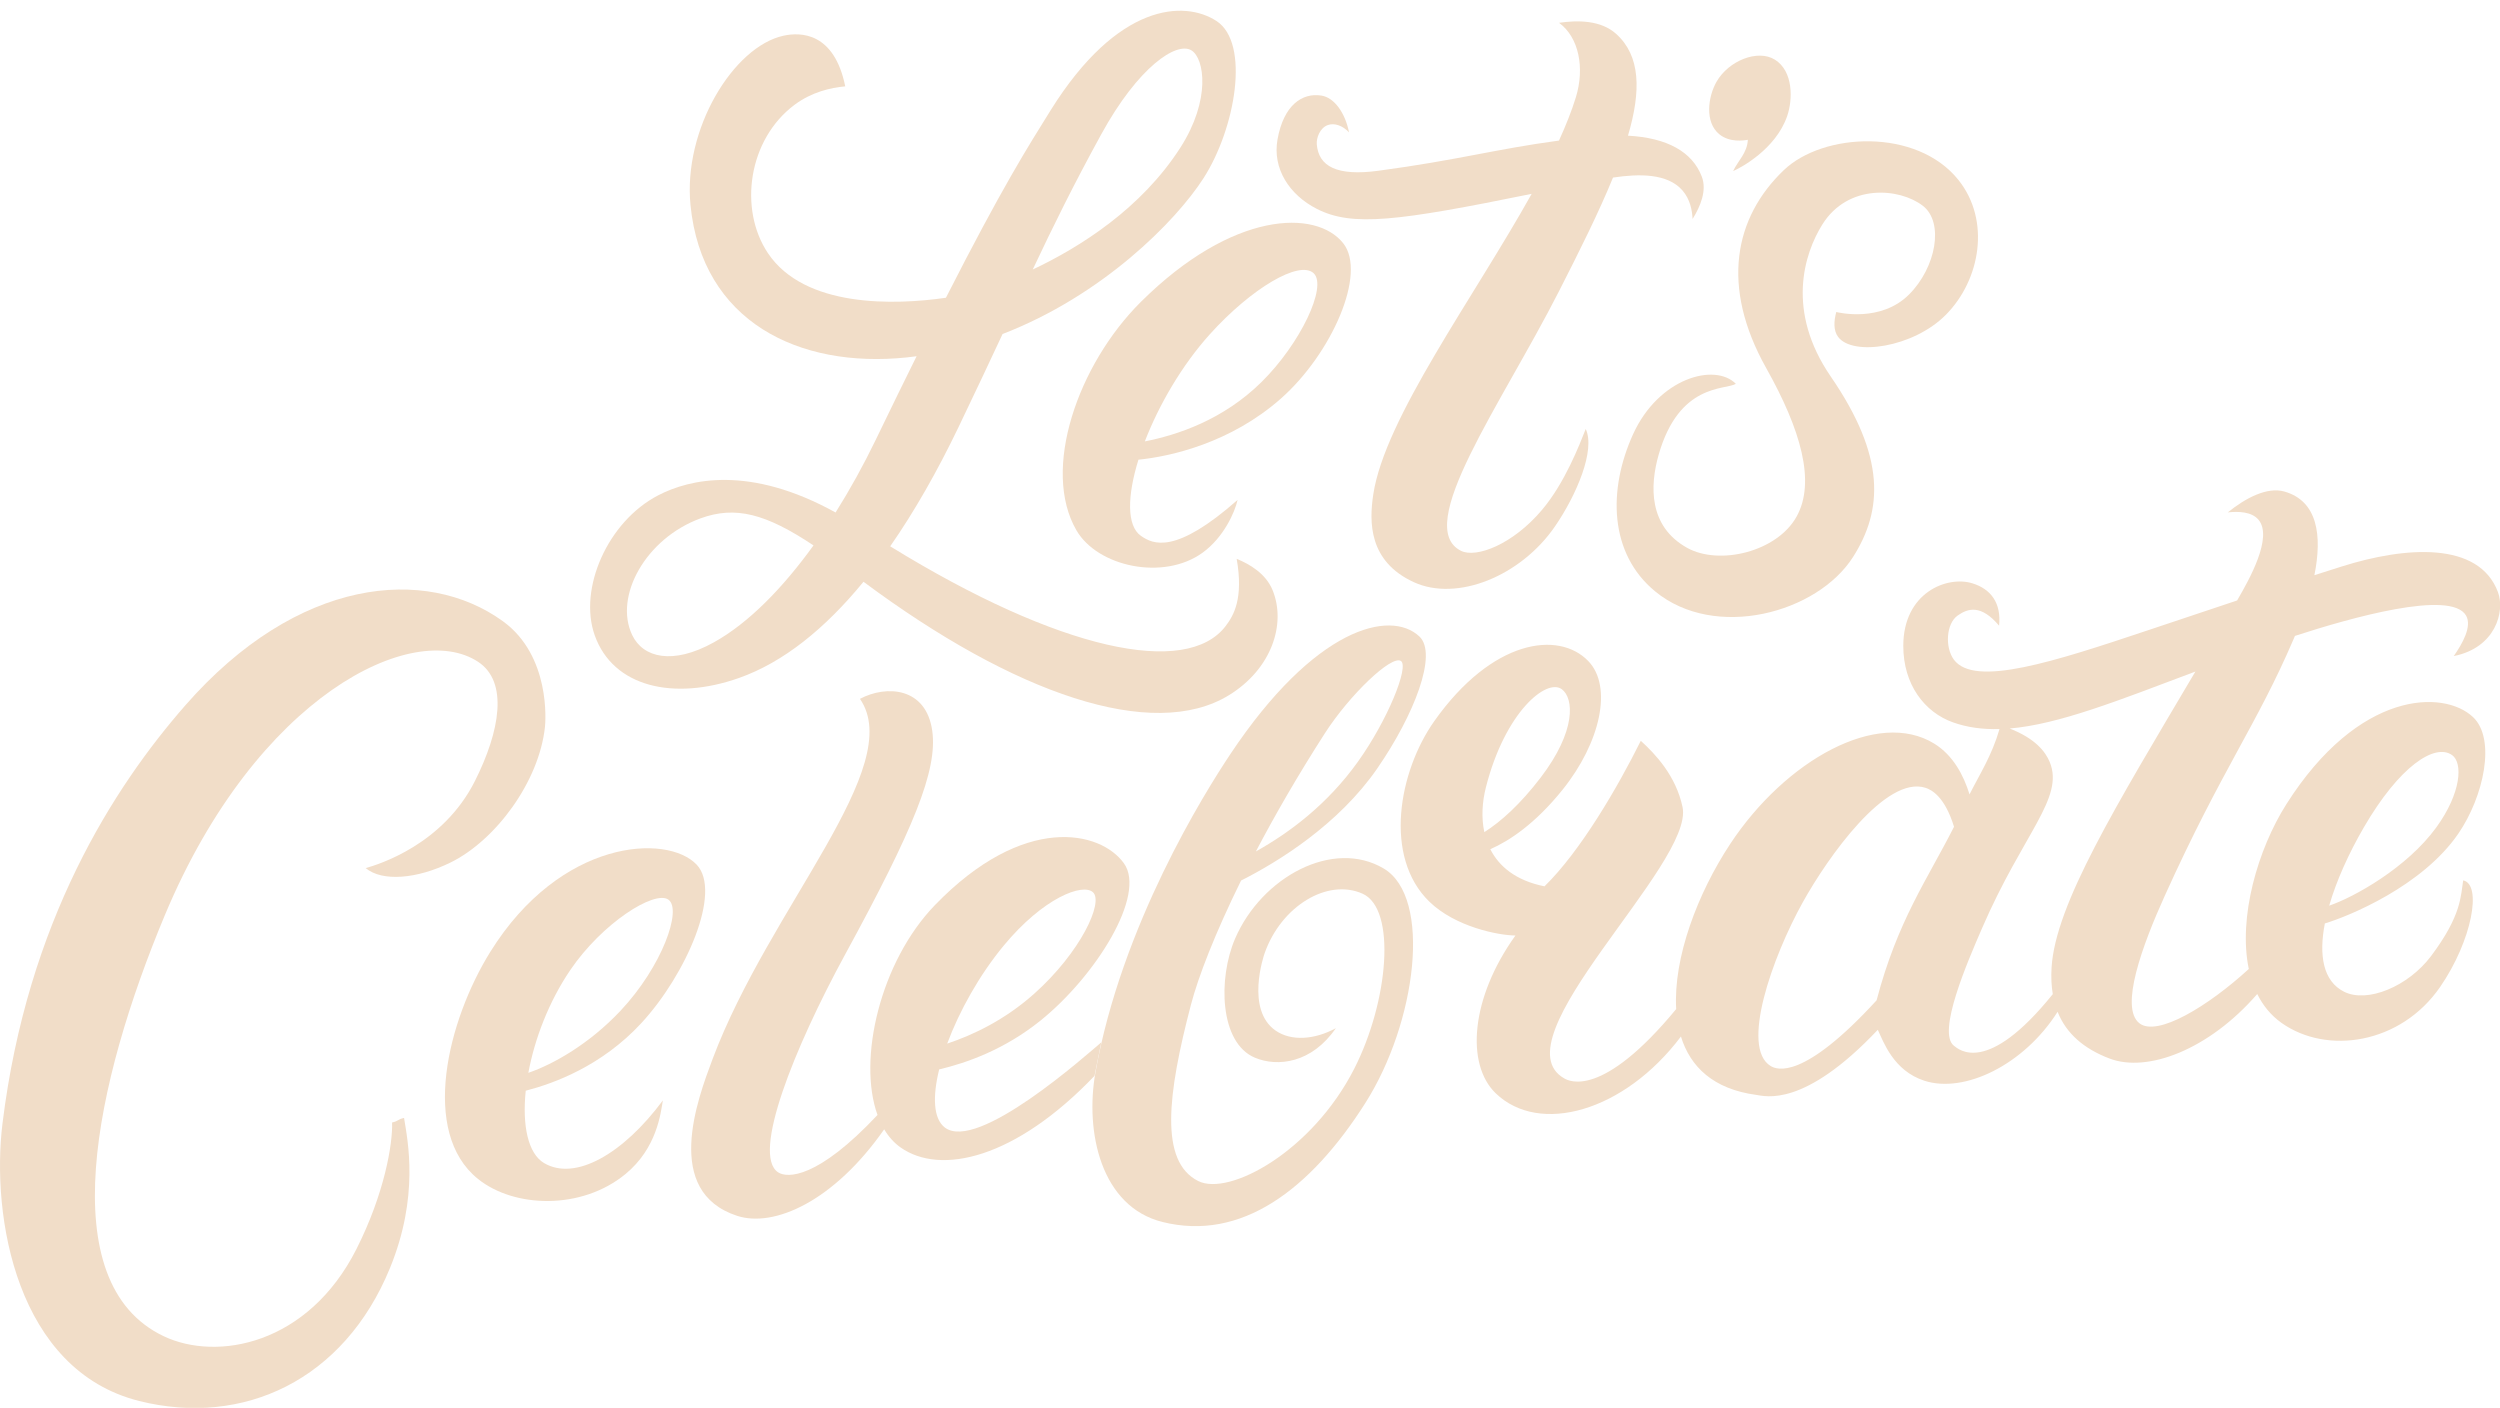 <?xml version="1.0" encoding="UTF-8" standalone="no"?><svg xmlns="http://www.w3.org/2000/svg" xmlns:xlink="http://www.w3.org/1999/xlink" fill="#f1ddc8" height="275.2" preserveAspectRatio="xMidYMid meet" version="1" viewBox="0.0 -2.1 488.7 275.2" width="488.7" zoomAndPan="magnify"><defs><clipPath id="a"><path d="M 0 113 L 107 113 L 107 273.141 L 0 273.141 Z M 0 113"/></clipPath><clipPath id="b"><path d="M 273 93 L 488.73 93 L 488.73 216 L 273 216 Z M 273 93"/></clipPath></defs><g><g id="change1_3"><path d="M 136.961 99.223 C 143.75 96.746 149.695 98.301 159.023 104.516 C 153.039 112.812 146.359 119.684 139.539 123.469 C 131.504 127.93 125.699 126.488 123.574 122.027 C 119.977 114.465 126.227 103.133 136.961 99.223 Z M 215.277 24.145 C 222.48 11 230.012 5.934 232.922 7.758 C 235.461 9.352 236.711 17.426 230.762 26.723 C 223.152 38.613 211.18 46.199 201.879 50.586 C 205.957 41.941 209.793 34.156 215.277 24.145 Z M 144.461 130.43 C 153.148 127.363 161.293 120.785 168.797 111.621 C 198.227 133.527 225.359 142.934 240.246 133.789 C 248.543 128.695 251.48 119.902 248.766 113.266 C 247.434 110.008 244.262 108.164 241.746 107.145 C 243.113 114.93 241.145 118.242 239.586 120.285 C 231.945 130.305 207.164 125.102 174.016 104.695 C 178.766 97.875 183.227 90.023 187.371 81.398 C 190.734 74.402 193.508 68.488 195.98 63.195 C 215.508 55.648 229.781 41.234 235.238 32.773 C 241.492 23.07 244.445 6.32 237.785 1.996 C 231.535 -2.055 218.52 -1.602 205.375 19.461 C 200.949 26.559 195.852 34.605 184.91 56.105 C 174.965 57.547 157.297 58.137 150.102 47.367 C 144.363 38.773 146.242 25.16 155.324 18.383 C 158.68 15.879 162.395 15.039 165.227 14.781 C 163.066 4.156 156.465 4.156 153.164 4.879 C 143.371 7.016 133.508 23.156 134.98 38.008 C 137.238 60.773 156.164 69.953 177.238 67.773 C 177.887 67.707 178.531 67.617 179.176 67.535 C 176.75 72.43 174.098 77.852 171.168 83.918 C 168.828 88.762 166.188 93.551 163.34 98.082 C 146.566 88.797 134.852 91.523 128.676 94.719 C 118.738 99.867 113.043 113.043 116.254 122.086 C 119.855 132.23 131.734 134.922 144.461 130.43" fill="inherit"/></g><g id="change1_4"><path d="M 256.809 51.328 C 259.488 53.891 254.219 65.055 246.605 72.574 C 239.086 80.004 230.09 82.949 223.793 84.184 C 226.527 77.09 231.027 69.305 236.523 63.215 C 244.598 54.266 254.027 48.672 256.809 51.328 Z M 250.387 75.816 C 260.301 67.062 267.25 51.355 262.57 45.449 C 257.289 38.781 240.965 39.086 223.02 56.91 C 210.684 69.164 203.551 89.719 210.418 101.562 C 214.559 108.703 227.453 111.473 235.082 105.941 C 239.215 102.949 241.383 98.031 241.926 95.621 C 229.801 106.305 225.449 104.348 223.02 102.641 C 220.219 100.68 220.352 94.82 222.543 87.762 C 228.863 87.129 240.578 84.477 250.387 75.816" fill="inherit"/></g><g id="change1_5"><path d="M 336.09 24.145 C 338.109 25.797 340.879 25.371 341.668 25.223 C 341.551 27.805 339.746 29.305 338.789 31.344 C 340.203 30.738 347.098 27.121 349.352 20.602 C 350.477 17.352 350.578 11.82 346.949 9.559 C 343.605 7.477 337.895 9.766 335.547 13.883 C 333.898 16.77 333.18 21.762 336.09 24.145" fill="inherit"/></g><g id="change1_6"><path d="M 257.406 38.727 C 264.348 42.27 273.105 41.148 299.41 35.793 C 287.988 56.258 270.707 79.652 268.449 94.539 C 267.641 99.895 267.492 107.621 276.371 111.703 C 284.801 115.574 297.273 110.551 303.98 100.781 C 308.195 94.637 311.902 85.898 309.98 81.758 C 308.727 84.922 305.895 92.277 301.461 97.539 C 295.699 104.383 288.551 107.031 285.613 105.582 C 276.133 100.902 293.383 77.117 304.699 54.93 C 308.855 46.785 312.582 39.289 315.309 32.613 C 320.363 31.852 325.953 31.754 328.887 35.125 C 330.406 36.871 330.789 39.07 330.867 40.707 C 332.391 38.254 333.703 35.133 332.668 32.426 C 330.805 27.559 325.879 24.844 318.238 24.422 C 320.836 15.629 320.691 8.805 315.922 4.52 C 312.926 1.824 308.41 1.824 304.762 2.359 C 308.68 5.223 309.789 11.219 308.062 16.883 C 307.242 19.562 306.105 22.414 304.75 25.379 C 292.223 27.066 285.168 29.168 269.41 31.285 C 261.367 32.363 257.77 30.445 257.406 26.125 C 257.301 24.844 258.023 22.895 259.57 22.344 C 260.863 21.879 262.492 22.461 263.711 23.781 C 262.953 19.941 260.82 16.977 258.309 16.582 C 254.551 15.988 250.926 18.441 249.727 25.164 C 248.715 30.832 252.008 35.969 257.406 38.727" fill="inherit"/></g><g id="change1_7"><path d="M 319.238 82.773 C 314.289 93.66 314.559 106.109 323.547 113.504 C 335.262 123.145 355.238 117.773 362.238 106.773 C 368.043 97.648 368.676 87.219 357.871 71.496 C 349.105 58.73 352.648 47.516 356.238 41.773 C 361.238 33.773 371.312 34.598 375.879 38.129 C 380.07 41.371 378.48 50.172 373.176 55.473 C 367.684 60.965 359.445 59.016 358.953 58.891 C 358.473 60.68 358.375 62.488 359.312 63.754 C 362.148 67.57 373.996 65.879 380.379 59.434 C 387.18 52.562 389.133 40.957 382.84 33.086 C 374.668 22.863 356.398 23.785 348.691 31.164 C 339.043 40.398 336.27 53.852 345.27 69.875 C 352.027 81.906 354.957 92.09 351.211 98.859 C 347.395 105.766 336.105 108.504 329.785 104.984 C 322.238 100.773 322.5 92.855 324.238 86.773 C 328.238 72.773 337.227 74.172 339.328 72.934 C 335.238 68.773 324.238 71.773 319.238 82.773" fill="inherit"/></g><g clip-path="url(#a)" id="change1_1"><path d="M 76.645 217.328 C 76.789 221.43 75.191 231.145 69.684 242.055 C 60.234 260.773 42.441 264.066 31.996 259.102 C 10.027 248.656 18.559 209.449 32.234 176.773 C 50.234 133.773 80.848 118.984 93.449 127.266 C 99.41 131.184 97.754 140.789 92.848 150.555 C 86.574 163.047 73.973 166.891 71.484 167.598 C 74.727 170.297 81.504 169.723 88.047 166.516 C 96.871 162.195 105.387 150.715 106.531 139.988 C 106.641 138.98 107.656 126.117 98.312 119.344 C 83.234 108.422 58.125 110.758 36.234 135.773 C 22.234 151.773 5.355 177.977 0.488 217.512 C -1.762 235.773 3.238 265.773 27.234 271.773 C 47.465 276.832 67.234 267.773 76.234 245.773 C 81.973 231.75 79.715 220.961 78.984 216.43 C 77.625 216.75 78.004 217.012 76.645 217.328" fill="inherit"/></g><g id="change1_8"><path d="M 130.656 173.758 C 133.387 175.676 129.426 186.836 121.297 195.484 C 115.234 201.934 108.223 205.922 103.281 207.617 C 104.496 201.051 107.262 193.746 111.453 187.562 C 117.703 178.34 127.953 171.863 130.656 173.758 Z M 106.352 225.254 C 103.203 223.387 102.066 217.883 102.773 211.113 C 108.32 209.676 117.633 206.273 125.379 197.887 C 134.145 188.387 141.188 172.191 136.18 166.918 C 130.391 160.82 109.594 161.875 95.848 183.961 C 87.516 197.355 82.07 219.242 93.449 228.371 C 100.523 234.047 113.652 234.484 122.258 227.41 C 128.441 222.328 129.152 215.492 129.578 213.008 C 121.836 223.453 112.441 228.855 106.352 225.254" fill="inherit"/></g><g id="change1_9"><path d="M 213.656 172.32 C 215.773 174.258 211.25 184.027 202.195 192.125 C 196.402 197.305 190.199 200.219 185.16 201.906 C 187.52 195.551 191.445 188.504 196.195 182.762 C 203.938 173.398 211.652 170.477 213.656 172.32 Z M 215.277 201.664 C 212.418 204.062 191.023 223.227 184.672 218.289 C 182.445 216.559 182.277 212.27 183.59 206.949 C 188.938 205.684 196.344 203.082 203.395 197.406 C 214.199 188.707 224.113 172.848 219.719 166.68 C 215.172 160.297 200.156 156.836 182.75 174.84 C 172.09 185.867 167.605 204.961 171.535 215.852 C 159.859 228.309 153.898 228.27 152.082 227.051 C 146.902 223.574 155.238 202.773 165.227 184.441 C 178.508 160.074 183.316 148.52 182.238 140.773 C 181.043 132.195 173.238 131.773 168.105 134.512 C 177.238 147.773 150.465 175.199 139.301 204.906 C 136.305 212.883 129.578 230.832 144.102 235.574 C 151.285 237.922 162.992 232.766 172.84 218.66 C 173.691 220.09 174.754 221.289 176.027 222.191 C 183.895 227.75 198.535 224.352 213.957 208.207 C 214.277 206.609 214.961 203.266 215.277 201.664" fill="inherit"/></g><g id="change1_10"><path d="M 258.969 141.27 C 263.828 133.711 272.027 125.891 273.852 127.109 C 275.484 128.195 271.262 138.664 265.449 146.793 C 259.527 155.078 252.172 160.613 245.5 164.34 C 249.227 157.238 253.715 149.445 258.969 141.27 Z M 270.492 167.68 C 260.59 161.797 246.637 169.34 241.445 181.363 C 238.074 189.164 238.395 201.734 245.285 204.648 C 249.742 206.531 256.445 205.727 261.129 198.887 C 256.992 201.152 252.418 201.473 249.367 199.367 C 243.465 195.293 247.023 184.758 247.207 184.242 C 250.453 175.016 259.508 169.539 266.352 172.598 C 273.027 175.586 271.426 193.66 264.73 206.809 C 256.449 223.062 240.238 231.773 234.238 228.773 C 226.594 224.953 228.238 211.773 232.801 194.324 C 234.234 188.844 237.512 180.359 242.605 170.027 C 249.922 166.348 261.699 159.031 269.23 148.113 C 276.434 137.672 281.102 125.723 277.453 122.309 C 271.75 116.965 256.988 120.566 240.484 145.352 C 235.492 152.848 219.238 178.773 214.137 207.527 C 212.059 219.246 215.238 233.773 227.238 236.773 C 242.547 240.602 256.062 230.582 266.891 213.527 C 276.91 197.746 279.992 173.32 270.492 167.68" fill="inherit"/></g><g clip-path="url(#b)" id="change1_2"><path d="M 479.344 145.512 C 481.453 147.02 481.172 152.871 476.223 159.676 C 470.496 167.539 460.18 173.281 455.309 174.941 C 456.727 170.035 459.152 164.684 462.059 159.676 C 469.02 147.672 475.98 143.109 479.344 145.512 Z M 401.043 187.004 C 400.926 188.895 401.012 190.633 401.277 192.234 C 388.402 208.238 382.871 203.027 381.957 202.324 C 378.605 199.754 384.574 185.98 387.48 179.281 C 395.523 160.727 403.57 153.91 400.684 146.871 C 399.836 144.809 397.855 142.277 392.855 140.309 C 402.43 139.496 414.043 134.867 429.156 129.176 C 413.488 155.656 401.812 174.684 401.043 187.004 Z M 366.836 193.445 C 352.43 209.168 347.32 207.008 346.129 206.285 C 340.188 202.688 346.418 185.059 352.43 174.238 C 357.285 165.504 368.676 149.348 376.438 151.914 C 377.531 152.277 380.133 153.539 381.973 159.516 C 376.723 169.891 370.945 177.84 366.836 193.445 Z M 290.457 151.836 C 294.176 137.129 302.309 130.422 305.301 132.629 C 307.66 134.371 308.18 140.73 301.16 149.914 C 297.195 155.094 293.422 158.504 290.156 160.566 C 289.539 157.691 289.75 154.621 290.457 151.836 Z M 480.543 160.875 C 485.527 153.613 487.969 142.352 483.422 138.07 C 477.695 132.68 461.098 132.789 446.934 155.113 C 441.324 163.953 437.496 177.289 439.594 187.316 C 431.598 194.641 421.676 200.637 418.207 197.926 C 414.316 194.883 418.758 182.75 423.188 172.961 C 434.441 148.094 441.148 139.66 448.395 122.727 C 448.469 122.555 448.539 122.379 448.613 122.207 C 459.453 118.68 479.109 113.109 482.062 118.227 C 483.277 120.328 481.363 123.719 479.66 126.148 C 487.824 124.527 489.707 117.449 488.305 113.664 C 484.582 103.641 470.18 104.723 457.816 108.621 C 455.828 109.25 454.066 109.809 452.418 110.336 C 453.973 102.605 453.066 95.828 446.531 93.98 C 443.223 93.043 439.035 95.191 435.488 98.062 C 437.539 97.844 440.148 97.902 441.492 99.5 C 444.371 102.926 439.641 111.258 437.41 115.105 C 437.379 115.164 437.344 115.223 437.309 115.281 C 432.965 116.727 427.562 118.539 419.887 121.105 C 401.52 127.25 386.02 132.297 381.957 126.867 C 380.172 124.48 380.418 119.82 382.68 118.227 C 384.684 116.812 387.238 116.004 390.781 120.207 C 391.238 115.773 389.176 113.043 385.559 111.926 C 380.613 110.395 372.055 113.727 372.055 124.168 C 372.055 131.695 376.195 137.129 381.777 139.109 C 384.609 140.117 387.621 140.508 390.867 140.414 C 389.336 145.664 387.043 149.133 385.004 153.188 C 383.836 149.41 381.781 145.535 378.117 143.27 C 367.043 136.43 349.012 146.512 338.207 162.895 C 331.855 172.527 327.078 185.109 327.66 195.152 C 313.191 212.699 306.723 209.23 305.82 208.727 C 292.375 201.227 331.238 166.773 328.906 155.676 C 327.613 149.523 323.547 145.262 320.742 142.711 C 316.238 151.773 308.941 164.316 301.918 171.16 C 296.332 170.039 293.039 167.285 291.324 163.902 C 295.004 162.289 300.051 158.984 305.422 152.312 C 312.863 143.07 315.301 132.094 310.461 127.109 C 304.648 121.117 291.656 122.906 280.371 138.871 C 273.418 148.711 270.383 165.391 279.414 174.16 C 284.492 179.09 292.914 180.75 296.238 180.773 C 287.453 193.031 286.523 205.953 292.375 211.609 C 300.922 219.863 317.512 215.215 328.59 200.52 C 330.418 206.453 334.938 210.805 343.309 211.93 C 345.051 212.16 352.586 214.555 367.074 199.203 C 368.172 201.527 370.121 207.207 376.195 209.168 C 384.008 211.688 395.633 206.074 402.219 195.688 C 403.91 199.926 407.336 202.91 412.387 204.828 C 419.785 207.637 431.781 203.117 441.246 192.211 C 442.355 194.445 443.902 196.371 445.973 197.844 C 454.855 204.16 469.281 202.027 477 190.824 C 483.238 181.773 485.238 170.773 481.504 169.996 C 481.008 172.996 481.238 176.773 475.238 184.773 C 470.727 190.785 462.73 194.02 458.238 191.773 C 454.09 189.703 453.262 184.621 454.461 178.414 C 459.188 176.996 473.496 171.137 480.543 160.875" fill="inherit"/></g></g></svg>